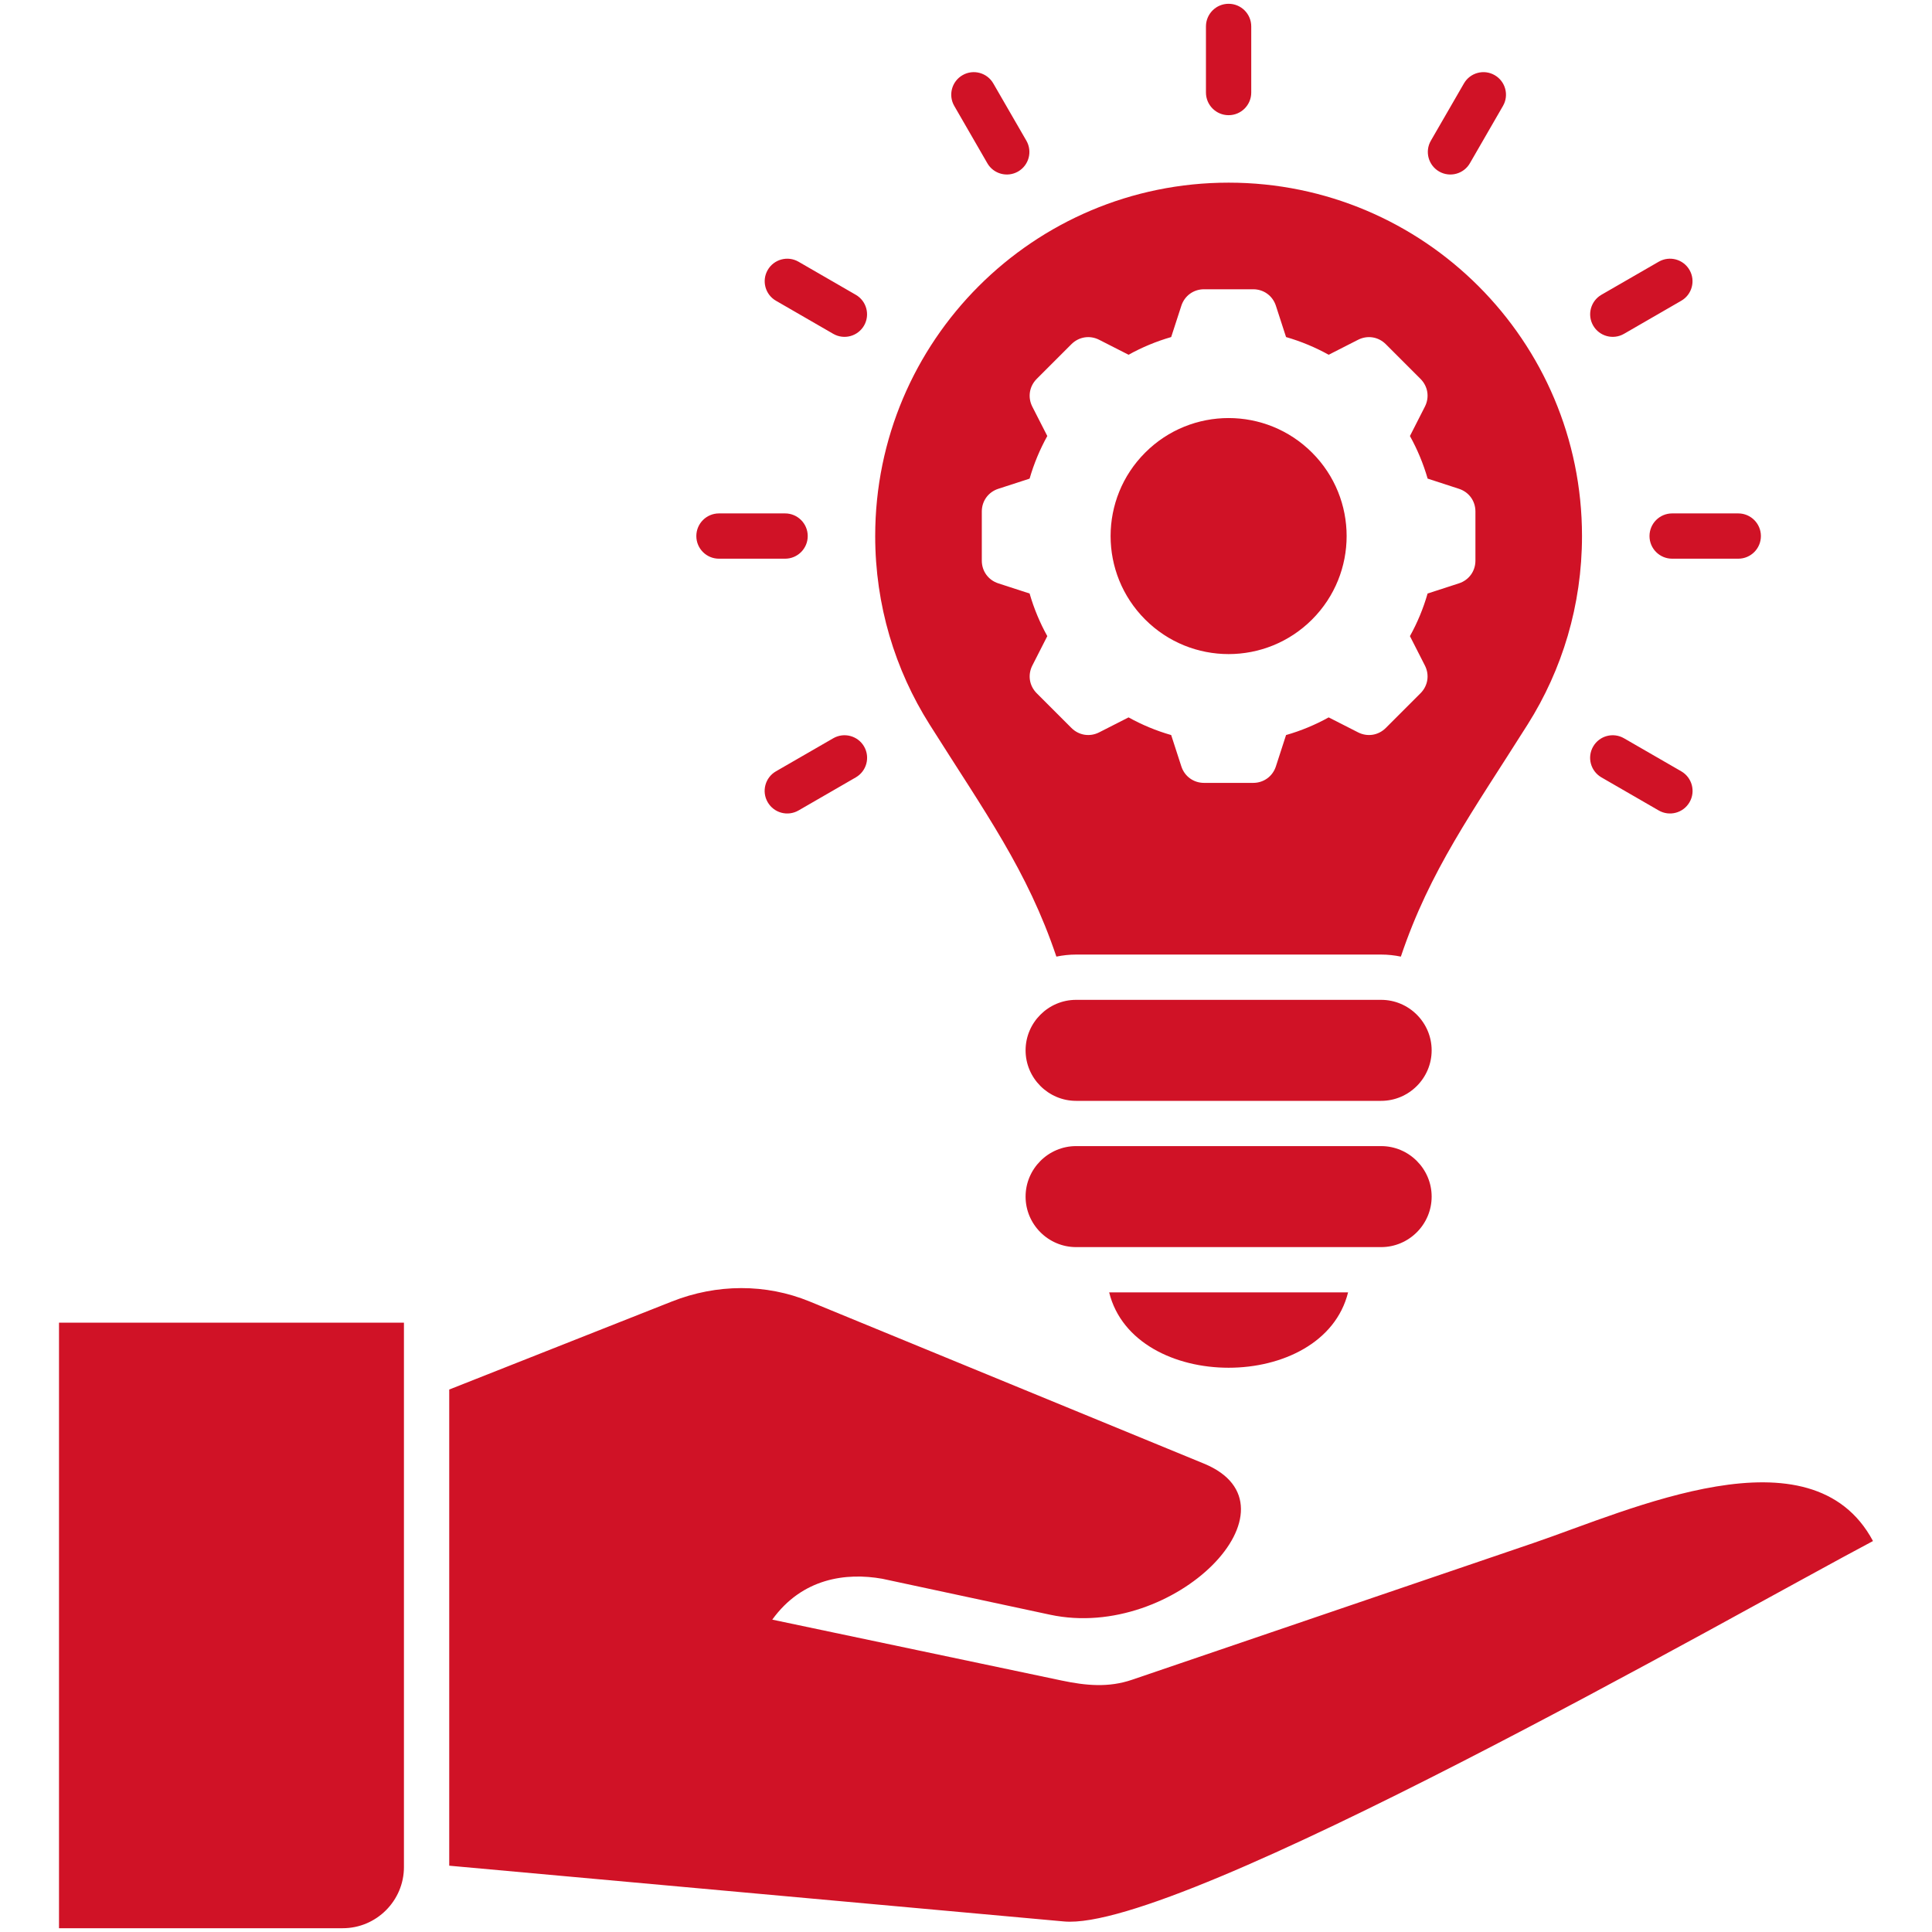 <svg width="50" height="50" viewBox="0 0 50 50" fill="none" xmlns="http://www.w3.org/2000/svg">
<path fill-rule="evenodd" clip-rule="evenodd" d="M27.339 24.757C26.586 22.522 25.499 21.036 24.055 18.745C23.165 17.335 22.65 15.664 22.65 13.873C22.65 8.822 26.745 4.727 31.796 4.727C36.847 4.727 40.942 8.822 40.942 13.873C40.942 15.664 40.428 17.335 39.538 18.745C38.093 21.036 37.007 22.522 36.254 24.757C36.089 24.723 35.919 24.704 35.744 24.704H27.849C27.674 24.704 27.504 24.723 27.339 24.757ZM1.527 49.902H8.871C9.742 49.902 10.454 49.19 10.454 48.319V34.23H1.527V49.902ZM27.177 41.789C30.407 42.48 33.826 38.974 31.158 37.878L20.952 33.682C19.82 33.217 18.548 33.224 17.39 33.682L11.626 35.961V48.284L27.536 49.727C30.548 50.001 44.945 41.748 48.473 39.882C46.877 36.898 42.178 39.084 39.691 39.931L29.297 43.472C28.687 43.68 28.105 43.624 27.475 43.492C23.34 42.619 24.121 42.789 19.986 41.916C20.764 40.839 21.898 40.693 22.832 40.858L27.177 41.789L27.177 41.789ZM42.928 6.773C43.208 6.612 43.564 6.708 43.725 6.988C43.885 7.267 43.789 7.624 43.51 7.784L42.028 8.64C41.748 8.801 41.391 8.704 41.231 8.425C41.07 8.146 41.167 7.789 41.446 7.628L42.928 6.773ZM18.607 14.459C18.283 14.459 18.021 14.197 18.021 13.873C18.021 13.55 18.283 13.287 18.607 13.287H20.318C20.642 13.287 20.904 13.55 20.904 13.873C20.904 14.197 20.642 14.459 20.318 14.459H18.607ZM20.667 20.974C20.387 21.136 20.03 21.041 19.868 20.761C19.706 20.482 19.801 20.124 20.081 19.962L21.563 19.107C21.842 18.945 22.2 19.04 22.362 19.319C22.524 19.599 22.428 19.956 22.149 20.118L20.667 20.974ZM44.986 13.287C45.31 13.287 45.572 13.55 45.572 13.873C45.572 14.197 45.31 14.459 44.986 14.459H43.275C42.951 14.459 42.689 14.197 42.689 13.873C42.689 13.55 42.951 13.287 43.275 13.287H44.986ZM43.512 19.962C43.791 20.124 43.887 20.482 43.725 20.761C43.563 21.041 43.206 21.136 42.926 20.974L41.444 20.118C41.165 19.956 41.069 19.599 41.231 19.32C41.393 19.04 41.75 18.945 42.03 19.107L43.512 19.962ZM31.21 0.684C31.21 0.36 31.473 0.098 31.796 0.098C32.12 0.098 32.382 0.36 32.382 0.684V2.395C32.382 2.719 32.12 2.981 31.796 2.981C31.473 2.981 31.21 2.719 31.21 2.395V0.684ZM24.696 2.741C24.535 2.462 24.632 2.105 24.911 1.945C25.19 1.784 25.547 1.881 25.707 2.16L26.563 3.642C26.724 3.922 26.627 4.278 26.348 4.439C26.069 4.599 25.712 4.503 25.552 4.224L24.696 2.741V2.741ZM20.083 7.784C19.804 7.624 19.707 7.267 19.868 6.988C20.029 6.709 20.385 6.612 20.665 6.773L22.147 7.629C22.426 7.789 22.522 8.146 22.362 8.425C22.201 8.704 21.845 8.801 21.565 8.64L20.083 7.784ZM37.886 2.16C38.046 1.881 38.403 1.784 38.682 1.945C38.961 2.105 39.058 2.462 38.897 2.741L38.041 4.224C37.881 4.503 37.524 4.599 37.245 4.439C36.966 4.278 36.869 3.922 37.03 3.642L37.886 2.16V2.16ZM27.849 32.275H35.744C36.463 32.275 37.051 31.687 37.051 30.968C37.051 30.25 36.463 29.661 35.744 29.661H27.849C27.13 29.661 26.542 30.25 26.542 30.968C26.542 31.687 27.13 32.275 27.849 32.275ZM27.849 28.49H35.744C36.463 28.49 37.051 27.902 37.051 27.183C37.051 26.464 36.463 25.876 35.744 25.876H27.849C27.13 25.876 26.542 26.464 26.542 27.183C26.542 27.901 27.13 28.49 27.849 28.49ZM28.705 33.447H34.888C34.244 36.047 29.349 36.047 28.705 33.447ZM36.947 15.36L37.757 15.097C38.016 15.013 38.184 14.781 38.184 14.509V13.238C38.184 12.965 38.016 12.734 37.757 12.65L36.947 12.386C36.835 11.999 36.681 11.63 36.489 11.284L36.876 10.524C37 10.281 36.955 9.999 36.763 9.806L35.864 8.907C35.671 8.715 35.389 8.67 35.146 8.794L34.386 9.181C34.04 8.989 33.671 8.835 33.283 8.723L33.02 7.913C32.936 7.654 32.704 7.486 32.432 7.486H31.161C30.889 7.486 30.657 7.654 30.573 7.913L30.31 8.723C29.922 8.835 29.553 8.989 29.207 9.181L28.447 8.794C28.204 8.67 27.922 8.715 27.729 8.907L26.83 9.806C26.638 9.999 26.593 10.281 26.716 10.524L27.104 11.284C26.912 11.63 26.758 11.999 26.646 12.387L25.836 12.65C25.577 12.734 25.409 12.966 25.409 13.238V14.509C25.409 14.781 25.577 15.013 25.836 15.097L26.646 15.36C26.758 15.748 26.912 16.117 27.104 16.463L26.717 17.223C26.593 17.466 26.638 17.748 26.83 17.941L27.729 18.84C27.922 19.032 28.204 19.077 28.447 18.953L29.207 18.566C29.553 18.758 29.922 18.912 30.31 19.023L30.573 19.834C30.657 20.093 30.889 20.261 31.161 20.261H32.432C32.704 20.261 32.936 20.093 33.02 19.834L33.283 19.023C33.671 18.912 34.04 18.758 34.386 18.566L35.146 18.953C35.389 19.077 35.671 19.032 35.864 18.84L36.763 17.941C36.955 17.748 37 17.466 36.876 17.223L36.489 16.463C36.681 16.117 36.835 15.748 36.946 15.36L36.947 15.36ZM33.956 11.714C32.763 10.521 30.829 10.521 29.637 11.714C28.444 12.906 28.444 14.84 29.637 16.033C30.829 17.226 32.763 17.226 33.956 16.033C35.149 14.84 35.149 12.906 33.956 11.714Z" fill="#D01226"/>
</svg>
